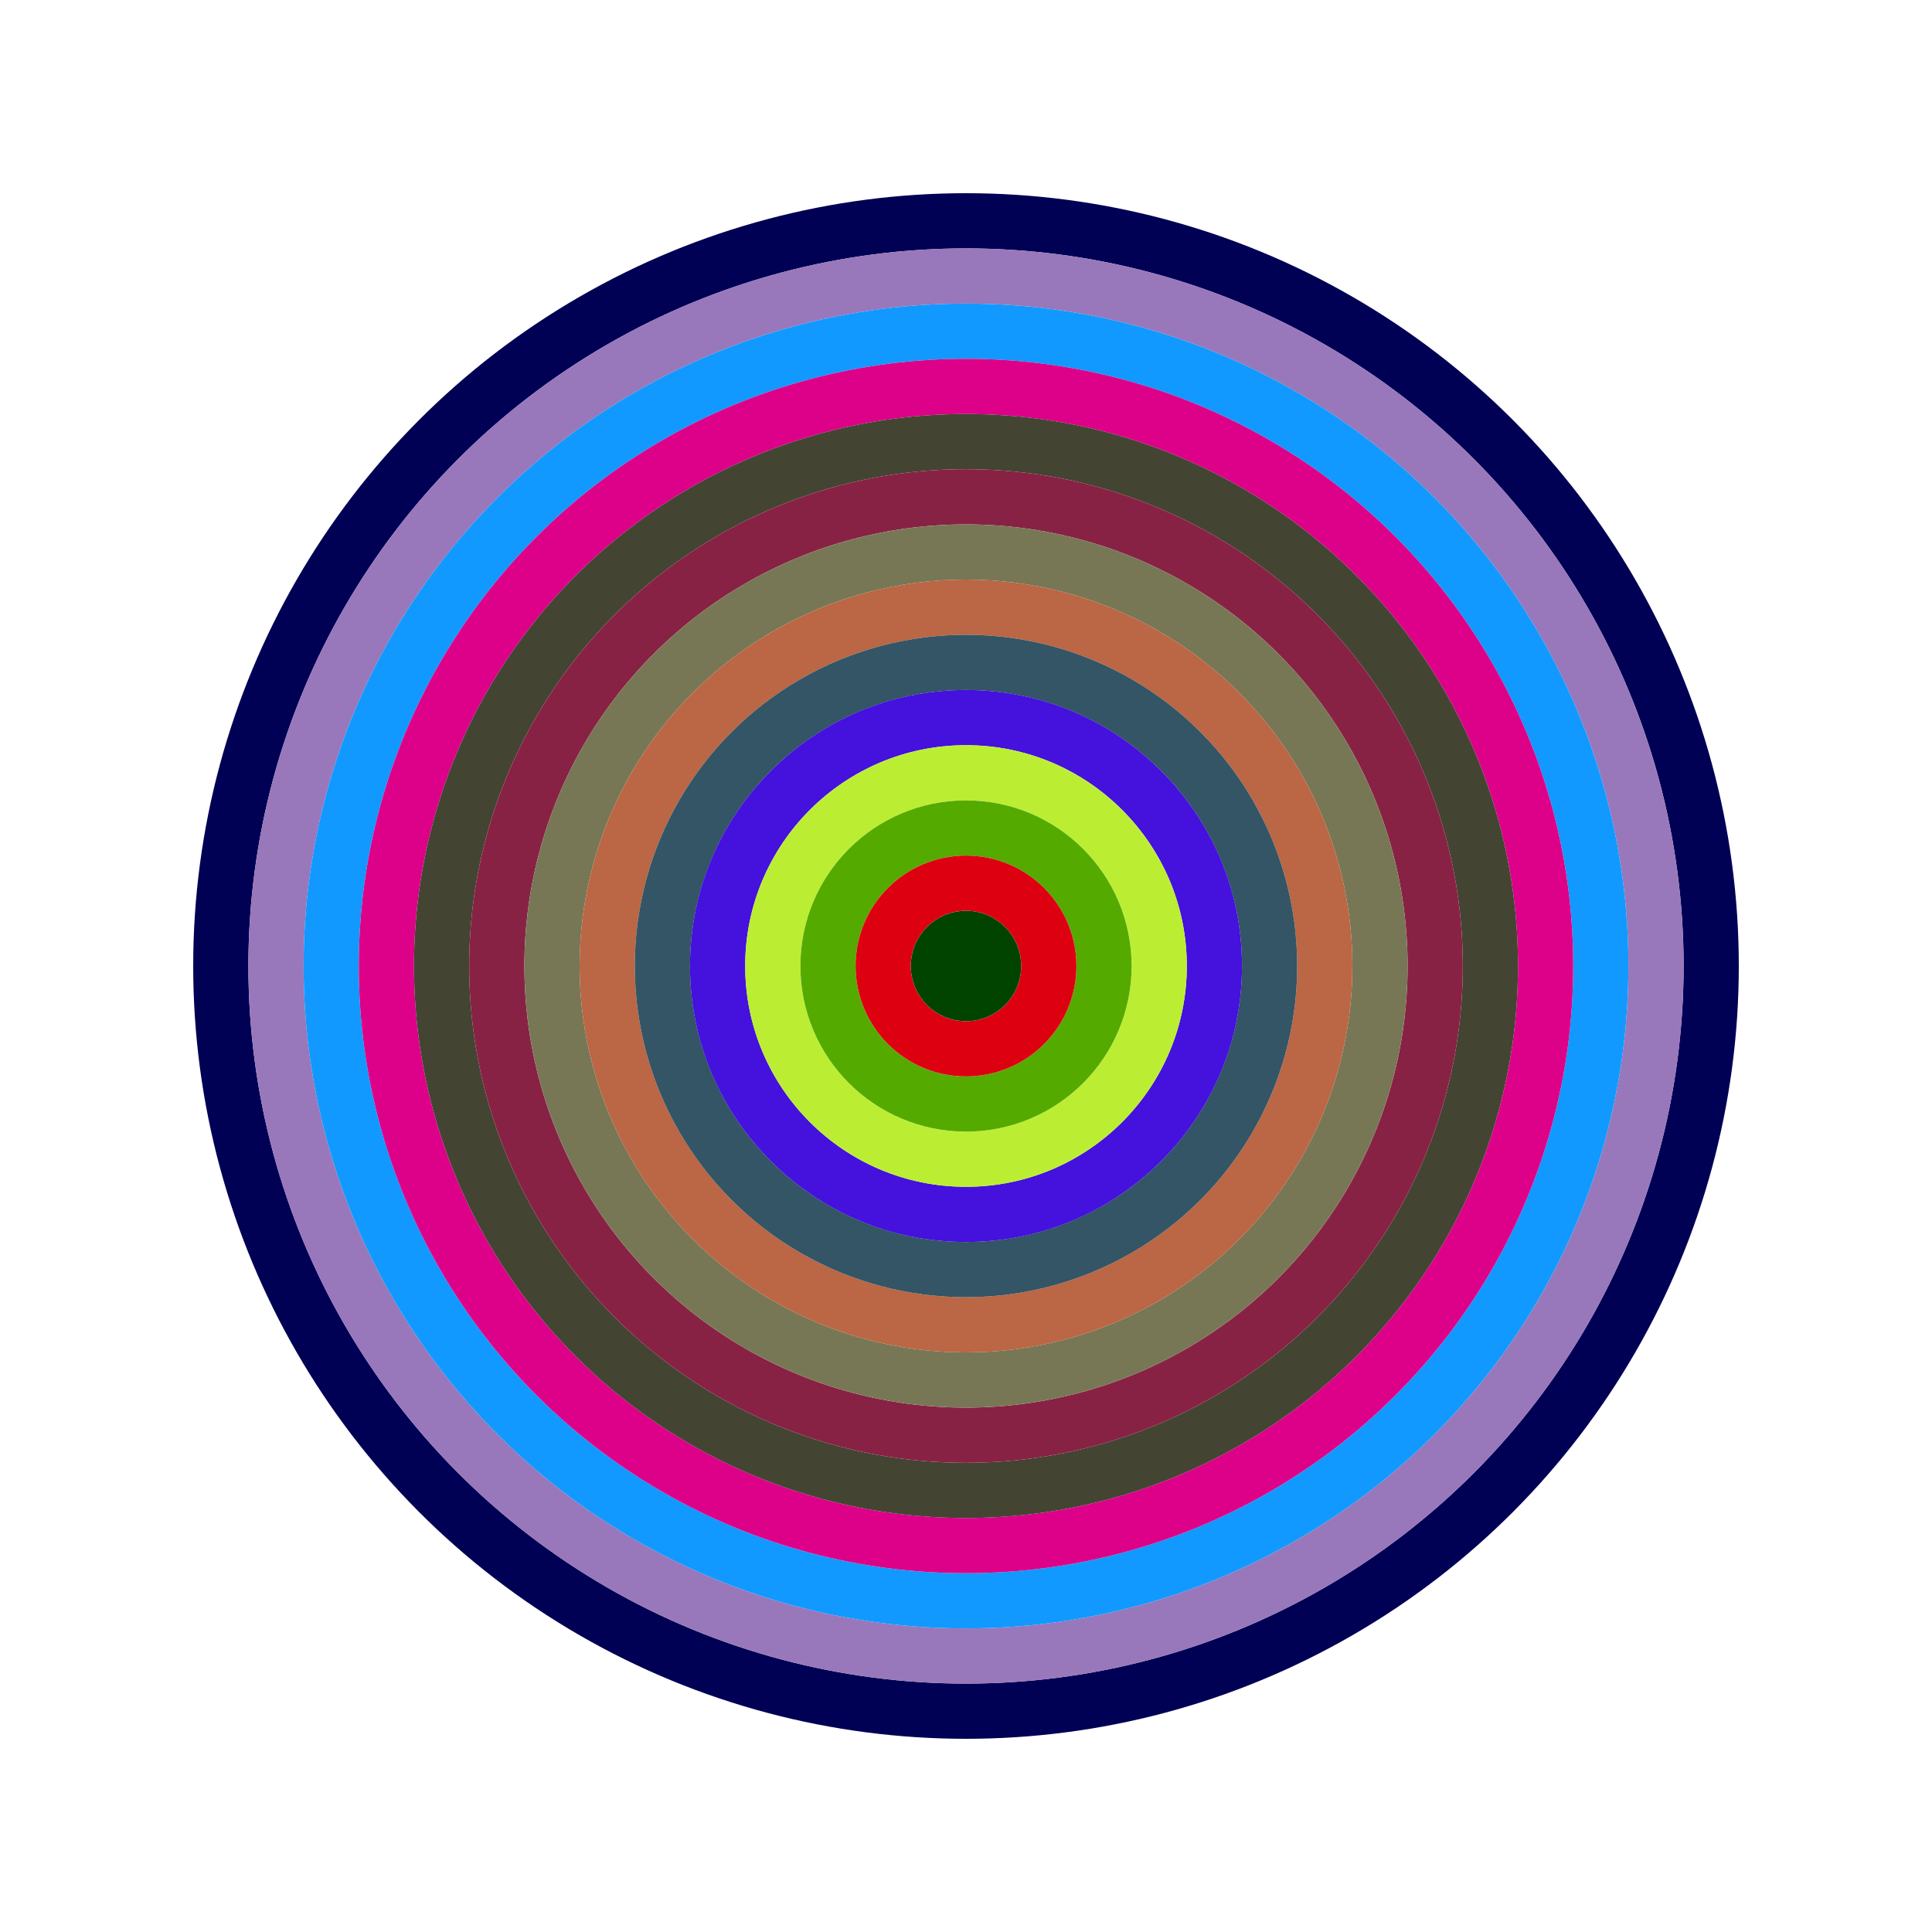 <svg id="0x597B19fd08443824775b6435641dBe35a0d01040" viewBox="0 0 700 700" xmlns="http://www.w3.org/2000/svg"><style>.a{stroke-width:20;}</style><g class="a" fill="none"><circle cx="350" cy="350" r="270" stroke="#005"></circle><circle cx="350" cy="350" r="250" stroke="#97B"></circle><circle cx="350" cy="350" r="230" stroke="#19f"></circle><circle cx="350" cy="350" r="210" stroke="#d08"></circle><circle cx="350" cy="350" r="190" stroke="#443"></circle><circle cx="350" cy="350" r="170" stroke="#824"></circle><circle cx="350" cy="350" r="150" stroke="#775"></circle><circle cx="350" cy="350" r="130" stroke="#b64"></circle><circle cx="350" cy="350" r="110" stroke="#356"></circle><circle cx="350" cy="350" r="90" stroke="#41d"></circle><circle cx="350" cy="350" r="70" stroke="#Be3"></circle><circle cx="350" cy="350" r="50" stroke="#5a0"></circle><circle cx="350" cy="350" r="30" stroke="#d01"></circle><circle cx="350" cy="350" r="10" stroke="#040"></circle></g></svg>